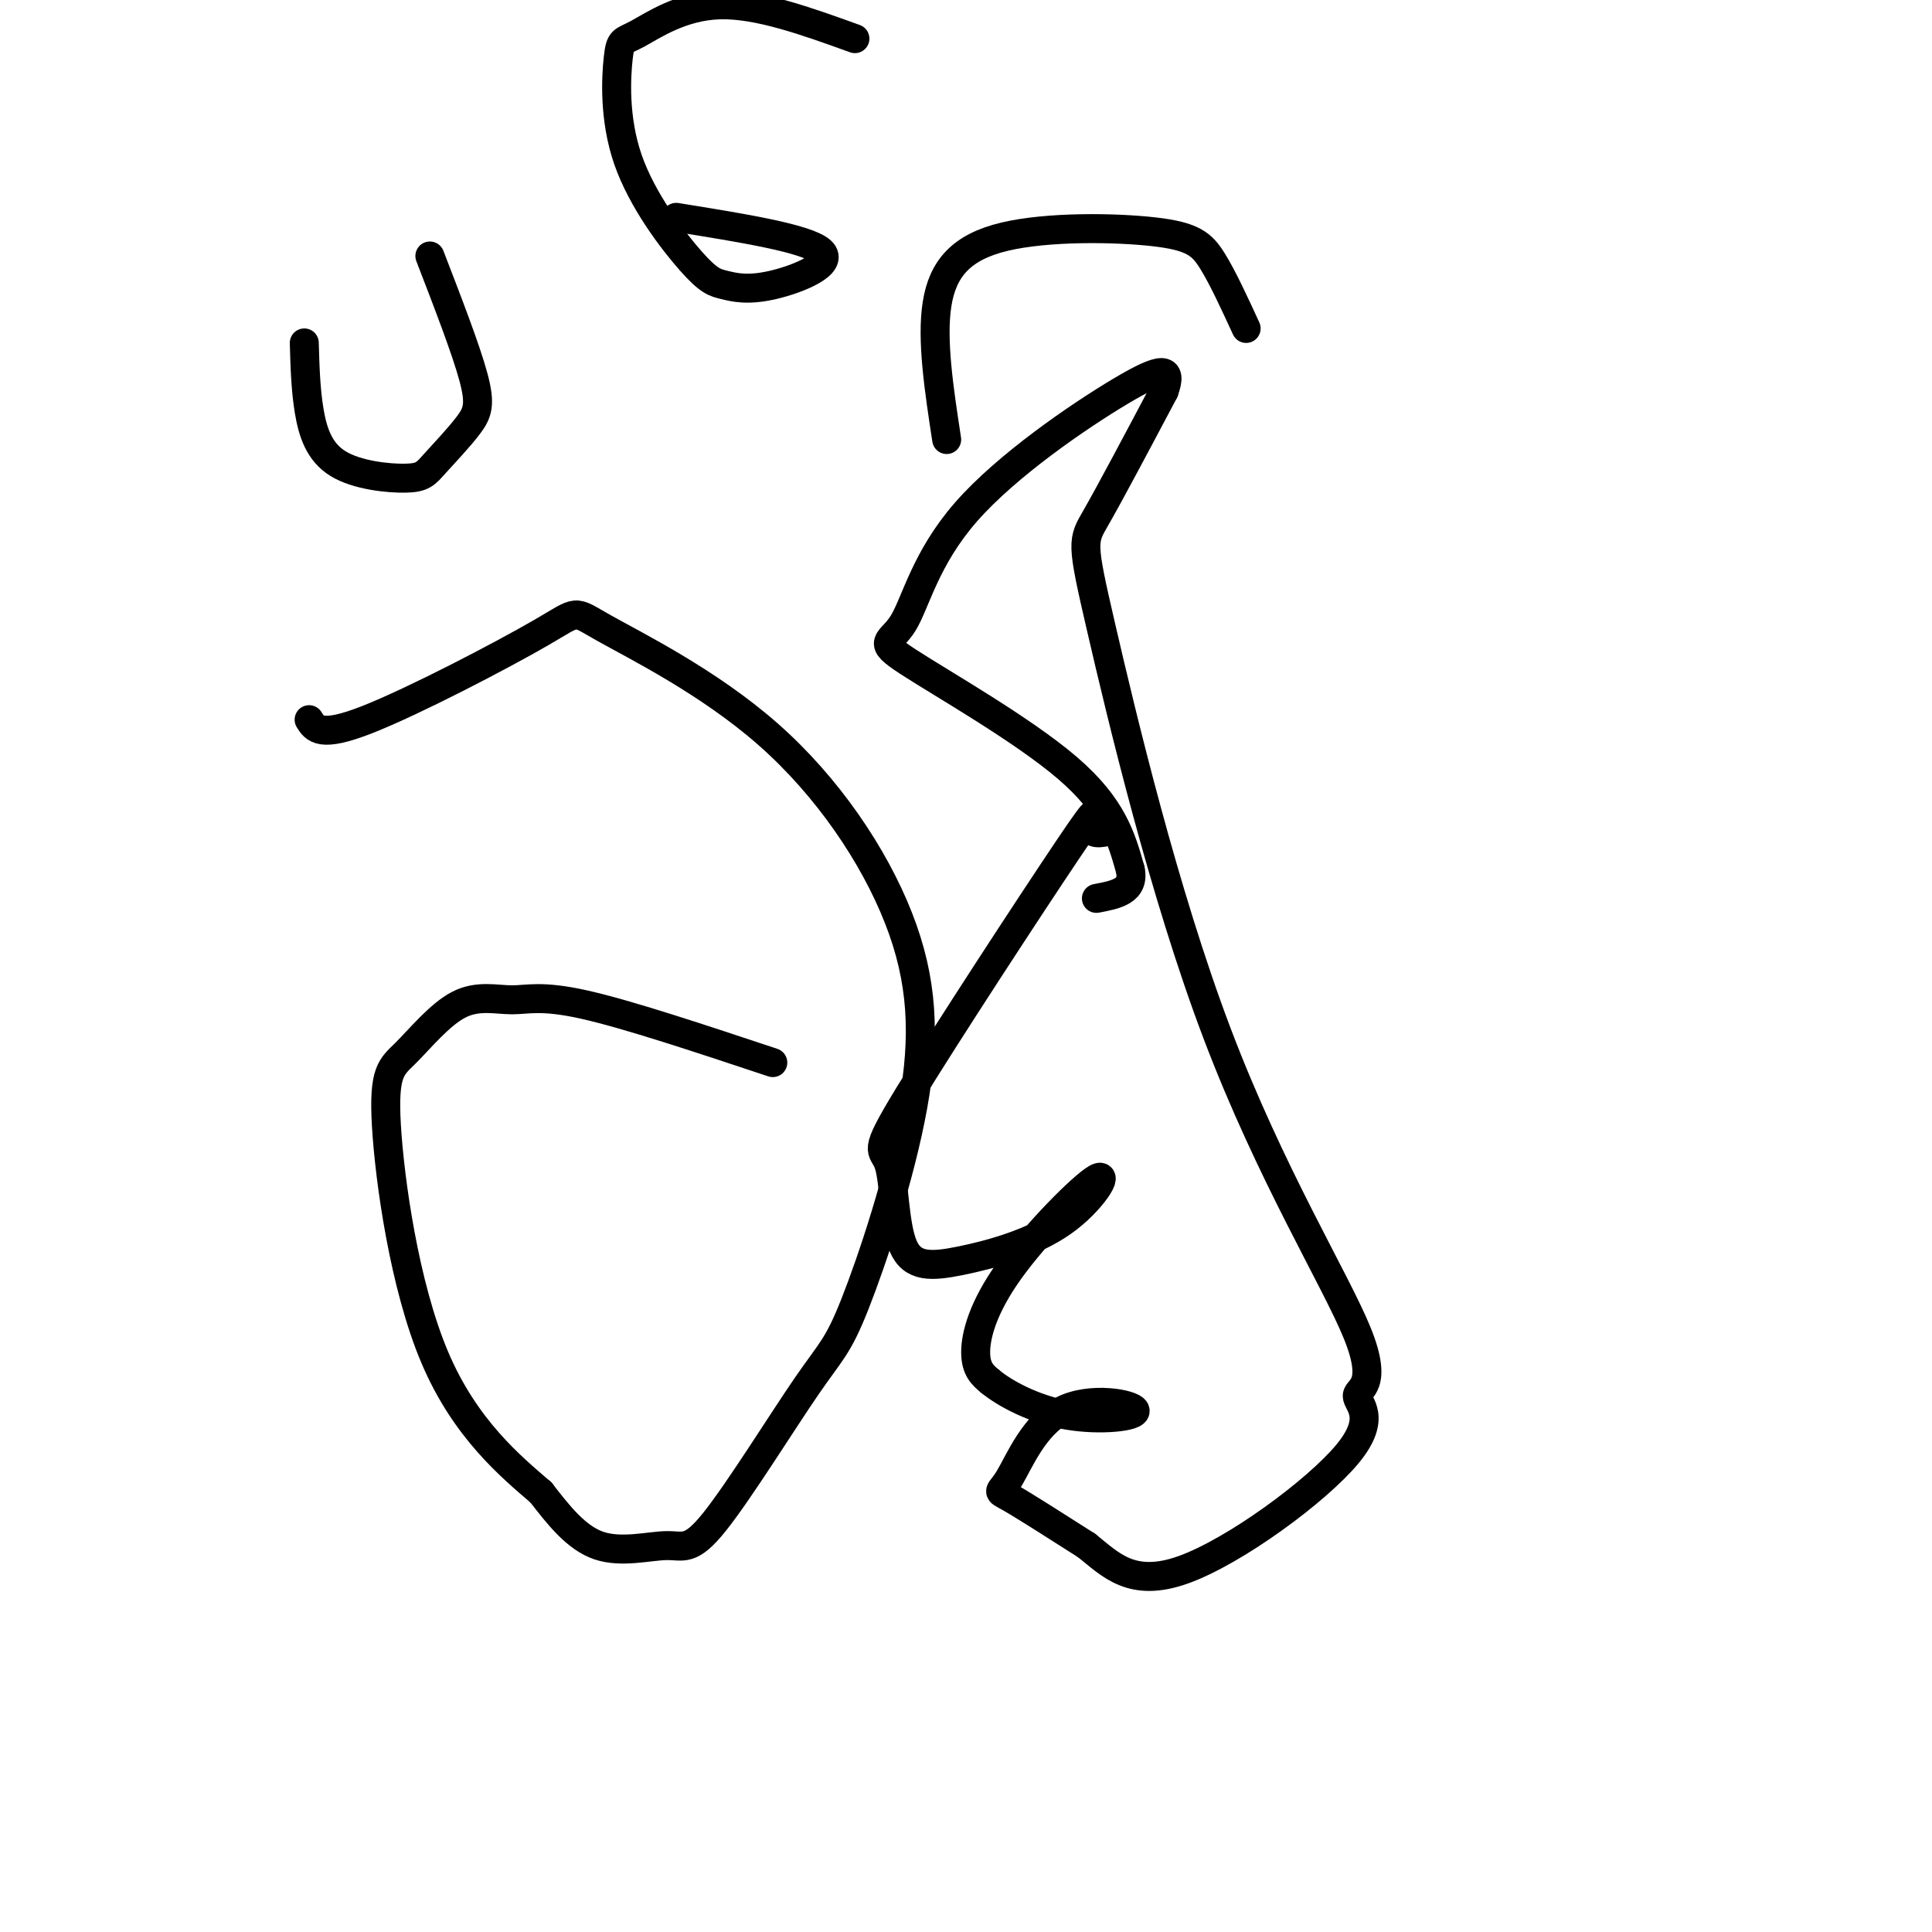 <svg viewBox='0 0 400 400' version='1.1' xmlns='http://www.w3.org/2000/svg' xmlns:xlink='http://www.w3.org/1999/xlink'><g fill='none' stroke='#000000' stroke-width='6' stroke-linecap='round' stroke-linejoin='round'><path d='M64,149c1.168,1.895 2.337,3.791 12,0c9.663,-3.791 27.822,-13.267 36,-18c8.178,-4.733 6.376,-4.723 13,-1c6.624,3.723 21.675,11.158 34,22c12.325,10.842 21.925,25.090 27,38c5.075,12.910 5.626,24.483 3,39c-2.626,14.517 -8.427,31.979 -12,41c-3.573,9.021 -4.916,9.602 -10,17c-5.084,7.398 -13.909,21.612 -19,28c-5.091,6.388 -6.448,4.951 -10,5c-3.552,0.049 -9.301,1.586 -14,0c-4.699,-1.586 -8.350,-6.293 -12,-11'/><path d='M112,309c-6.205,-5.332 -15.716,-13.161 -22,-28c-6.284,-14.839 -9.339,-36.689 -10,-48c-0.661,-11.311 1.071,-12.083 4,-15c2.929,-2.917 7.053,-7.978 11,-10c3.947,-2.022 7.716,-1.006 11,-1c3.284,0.006 6.081,-0.998 15,1c8.919,1.998 23.959,6.999 39,12'/><path d='M63,71c0.133,4.772 0.266,9.544 1,14c0.734,4.456 2.070,8.594 6,11c3.930,2.406 10.454,3.078 14,3c3.546,-0.078 4.116,-0.908 6,-3c1.884,-2.092 5.084,-5.448 7,-8c1.916,-2.552 2.547,-4.301 1,-10c-1.547,-5.699 -5.274,-15.350 -9,-25'/><path d='M140,45c13.538,2.172 27.077,4.345 30,7c2.923,2.655 -4.769,5.793 -10,7c-5.231,1.207 -8.000,0.485 -10,0c-2.000,-0.485 -3.229,-0.732 -7,-5c-3.771,-4.268 -10.082,-12.558 -13,-21c-2.918,-8.442 -2.442,-17.036 -2,-21c0.442,-3.964 0.850,-3.298 4,-5c3.150,-1.702 9.043,-5.772 17,-6c7.957,-0.228 17.979,3.386 28,7'/><path d='M196,91c-1.576,-10.305 -3.152,-20.609 -2,-28c1.152,-7.391 5.030,-11.868 14,-14c8.970,-2.132 23.030,-1.920 31,-1c7.970,0.920 9.848,2.549 12,6c2.152,3.451 4.576,8.726 7,14'/><path d='M230,172c-2.091,0.479 -4.182,0.959 -4,-1c0.182,-1.959 2.636,-6.356 -5,5c-7.636,11.356 -25.363,38.465 -33,51c-7.637,12.535 -5.186,10.494 -4,14c1.186,3.506 1.105,12.558 3,17c1.895,4.442 5.766,4.274 12,3c6.234,-1.274 14.831,-3.653 21,-8c6.169,-4.347 9.911,-10.660 7,-9c-2.911,1.660 -12.476,11.293 -18,19c-5.524,7.707 -7.007,13.488 -7,17c0.007,3.512 1.503,4.756 3,6'/><path d='M205,286c3.039,2.516 9.135,5.805 16,7c6.865,1.195 14.497,0.295 14,-1c-0.497,-1.295 -9.123,-2.986 -15,0c-5.877,2.986 -9.005,10.650 -11,14c-1.995,3.350 -2.856,2.386 0,4c2.856,1.614 9.428,5.807 16,10'/><path d='M225,320c4.948,3.950 9.316,8.825 20,5c10.684,-3.825 27.682,-16.349 34,-24c6.318,-7.651 1.956,-10.427 2,-12c0.044,-1.573 4.492,-1.941 0,-13c-4.492,-11.059 -17.926,-32.810 -29,-62c-11.074,-29.190 -19.789,-65.820 -24,-84c-4.211,-18.180 -3.917,-17.908 -1,-23c2.917,-5.092 8.459,-15.546 14,-26'/><path d='M241,81c1.888,-5.180 -0.390,-5.130 -9,0c-8.610,5.130 -23.550,15.339 -32,25c-8.450,9.661 -10.409,18.775 -13,23c-2.591,4.225 -5.813,3.561 1,8c6.813,4.439 23.661,13.983 33,22c9.339,8.017 11.170,14.509 13,21'/><path d='M234,180c1.000,4.500 -3.000,5.250 -7,6'/></g>
</svg>